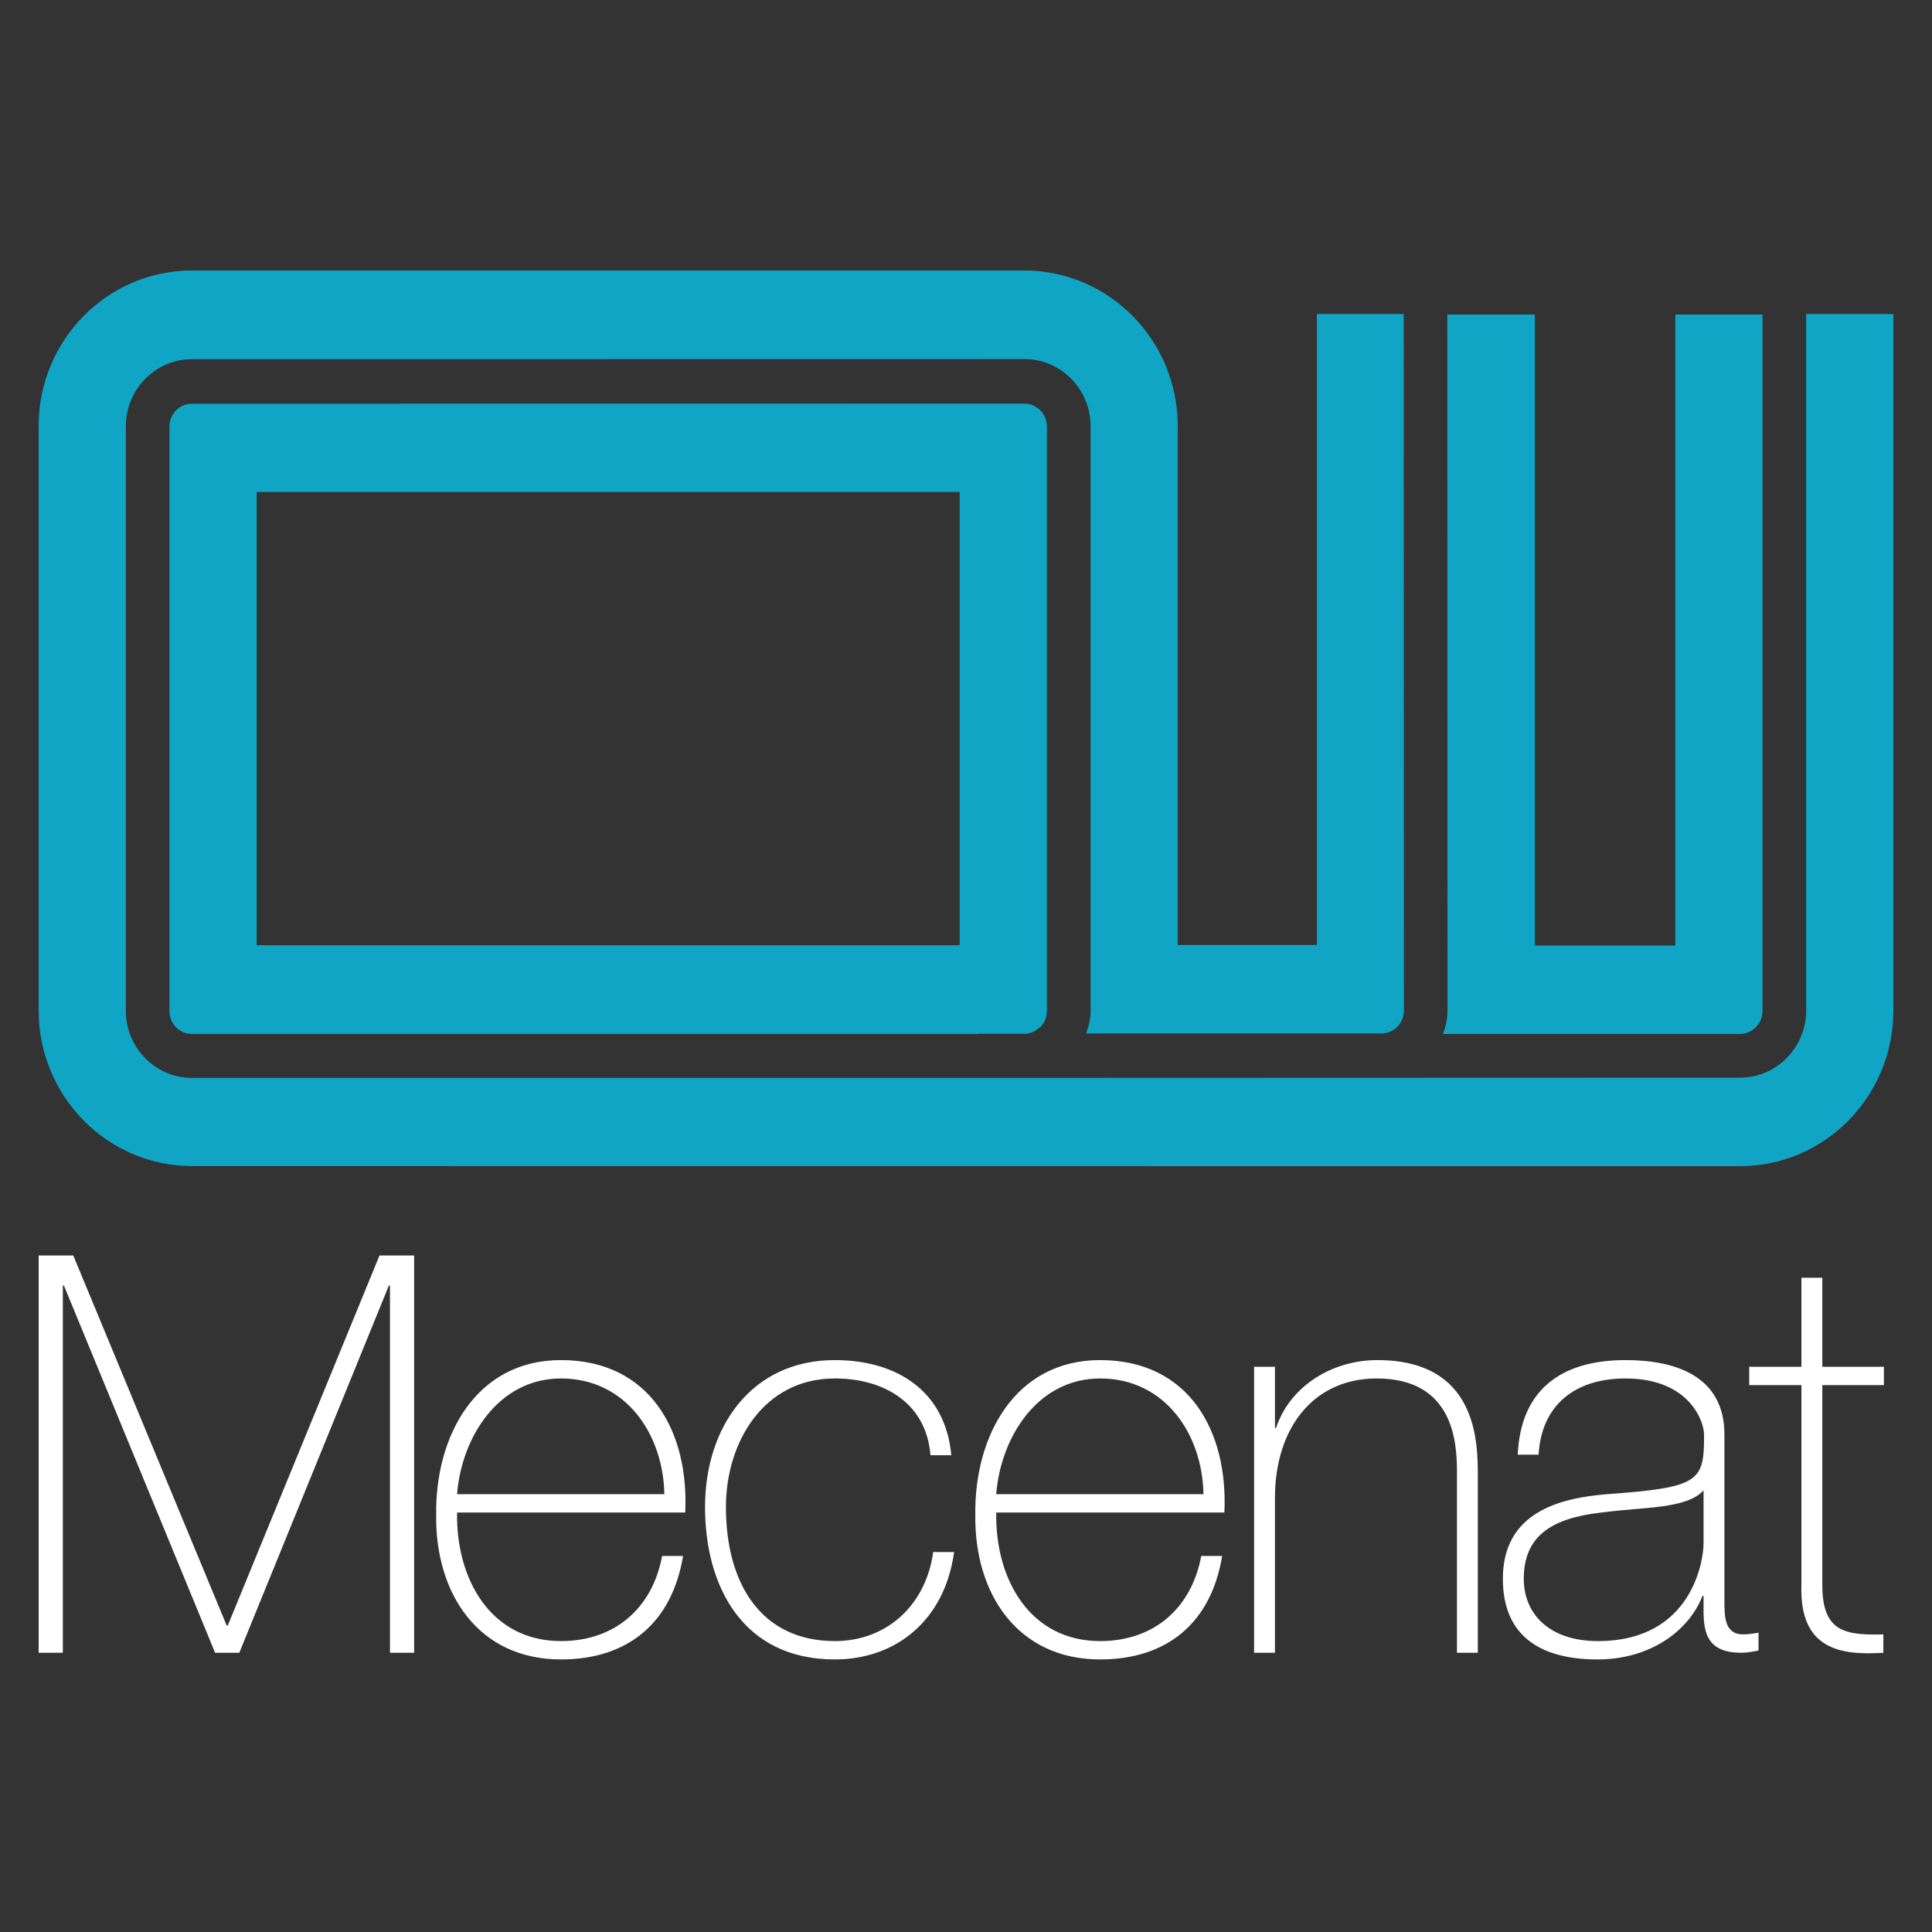 <svg width="100" height="100" viewBox="0 0 100 100" fill="none" xmlns="http://www.w3.org/2000/svg">
<rect x="0" y="0" width="100" height="100" fill="#333333" stroke="none"/>
<path fill-rule="evenodd" clip-rule="evenodd" d="M2 64.984H3.793L11.732 84.135H11.79L19.643 64.984H21.437V85.547H20.185V66.54H20.128L12.386 85.547H11.134L3.309 66.54H3.252V85.547H2V64.984ZM23.658 77.339C23.886 74.401 25.793 71.349 29.036 71.349C32.395 71.349 34.329 74.229 34.387 77.339H23.658ZM35.468 78.289C35.667 74.056 33.618 70.398 29.036 70.398C24.626 70.398 22.519 74.344 22.577 78.404C22.519 82.493 24.768 85.892 29.036 85.892C32.508 85.892 34.784 83.992 35.355 80.535H34.272C33.76 83.271 31.797 84.942 29.036 84.942C25.423 84.942 23.601 81.774 23.658 78.289H35.468ZM48.16 75.323C47.961 72.702 45.855 71.349 43.209 71.349C39.538 71.349 37.574 74.632 37.574 78.001C37.574 82.004 39.423 84.942 43.209 84.942C45.94 84.942 47.933 83.041 48.302 80.334H49.384C48.9 83.876 46.367 85.892 43.209 85.892C38.456 85.892 36.492 82.119 36.492 78.001C36.492 73.883 38.883 70.398 43.209 70.398C46.367 70.398 48.928 71.953 49.241 75.323H48.16ZM51.564 77.339C51.791 74.401 53.698 71.349 56.943 71.349C60.301 71.349 62.236 74.229 62.292 77.339H51.564ZM63.374 78.289C63.573 74.056 61.525 70.398 56.943 70.398C52.531 70.398 50.425 74.344 50.482 78.404C50.425 82.493 52.673 85.892 56.943 85.892C60.415 85.892 62.691 83.992 63.259 80.535H62.178C61.666 83.271 59.703 84.942 56.943 84.942C53.328 84.942 51.507 81.774 51.564 78.289H63.374ZM64.911 70.744H65.991V73.912H66.047C66.788 71.694 69.008 70.398 71.285 70.398C76.436 70.398 76.492 74.574 76.492 76.388V85.547H75.412V76.187C75.412 74.66 75.241 71.349 71.257 71.349C67.984 71.349 65.991 73.912 65.991 77.54V85.547H64.911V70.744ZM88.176 79.902C88.176 80.679 87.635 84.942 82.712 84.942C80.15 84.942 78.87 83.501 78.87 81.716C78.87 79.499 80.321 78.577 82.882 78.289C84.989 78.001 87.322 78.117 88.176 77.137V79.902ZM89.256 74.257C89.256 71.205 86.697 70.398 84.134 70.398C80.692 70.398 78.699 72.04 78.558 75.294H79.638C79.781 72.731 81.517 71.349 84.134 71.349C87.464 71.349 88.203 73.595 88.203 74.257C88.203 76.676 88.005 76.993 83.167 77.339C80.748 77.54 77.788 78.26 77.788 81.716C77.788 84.826 79.922 85.892 82.683 85.892C85.472 85.892 87.436 84.365 88.118 82.609H88.176V83.386C88.176 84.596 88.432 85.547 90.139 85.547C90.423 85.547 90.709 85.489 91.021 85.431V84.509C90.681 84.568 90.423 84.596 90.225 84.596C89.256 84.596 89.256 83.674 89.256 82.81V74.257ZM97.51 71.694H94.323V82.033C94.323 84.423 95.433 84.653 97.481 84.596V85.547C95.262 85.691 93.128 85.374 93.241 82.033V71.694H90.539V70.744H93.241V66.136H94.323V70.744H97.51V71.694Z" fill="white"/>
<path fill-rule="evenodd" clip-rule="evenodd" d="M74.687 53.52H90.062C90.695 53.52 91.228 52.977 91.228 52.332V16.281H86.715C86.713 16.281 86.715 43.363 86.715 48.942H79.444V16.281H74.913L74.923 52.337C74.923 52.756 74.822 53.149 74.687 53.52Z" fill="#10A5C5"/>
<path fill-rule="evenodd" clip-rule="evenodd" d="M93.486 16.252V52.303C93.486 54.219 91.95 55.78 90.063 55.78L53.014 55.792H9.933C8.048 55.792 6.514 54.234 6.514 52.319V22.062C6.514 20.148 8.048 18.591 9.933 18.591L53.031 18.585C54.916 18.585 56.45 20.146 56.45 22.062V52.324C56.45 52.739 56.349 53.124 56.217 53.491H71.51C72.147 53.491 72.667 52.96 72.667 52.308L72.657 16.252H68.161V48.913H60.958V22.047C60.958 17.608 57.395 14 53.014 14H9.933C5.558 14.001 2 17.608 2 22.047V52.303C2 56.742 5.558 60.355 9.933 60.355L90.067 60.361C94.442 60.361 98 56.75 98 52.315V16.252H93.486Z" fill="#10A5C5"/>
<path fill-rule="evenodd" clip-rule="evenodd" d="M9.932 20.896C9.292 20.896 8.771 21.427 8.771 22.078V52.335C8.771 52.988 9.292 53.518 9.932 53.518H50.613V53.507H53.065C53.336 53.49 53.592 53.38 53.79 53.194C53.804 53.179 53.829 53.184 53.842 53.169C53.951 53.06 54.038 52.93 54.097 52.786C54.156 52.643 54.186 52.49 54.186 52.335H54.192V22.078C54.192 21.434 53.66 20.891 53.031 20.891L9.932 20.896ZM49.673 48.924H13.284V25.463H49.673V48.924Z" fill="#10A5C5"/>
</svg>
